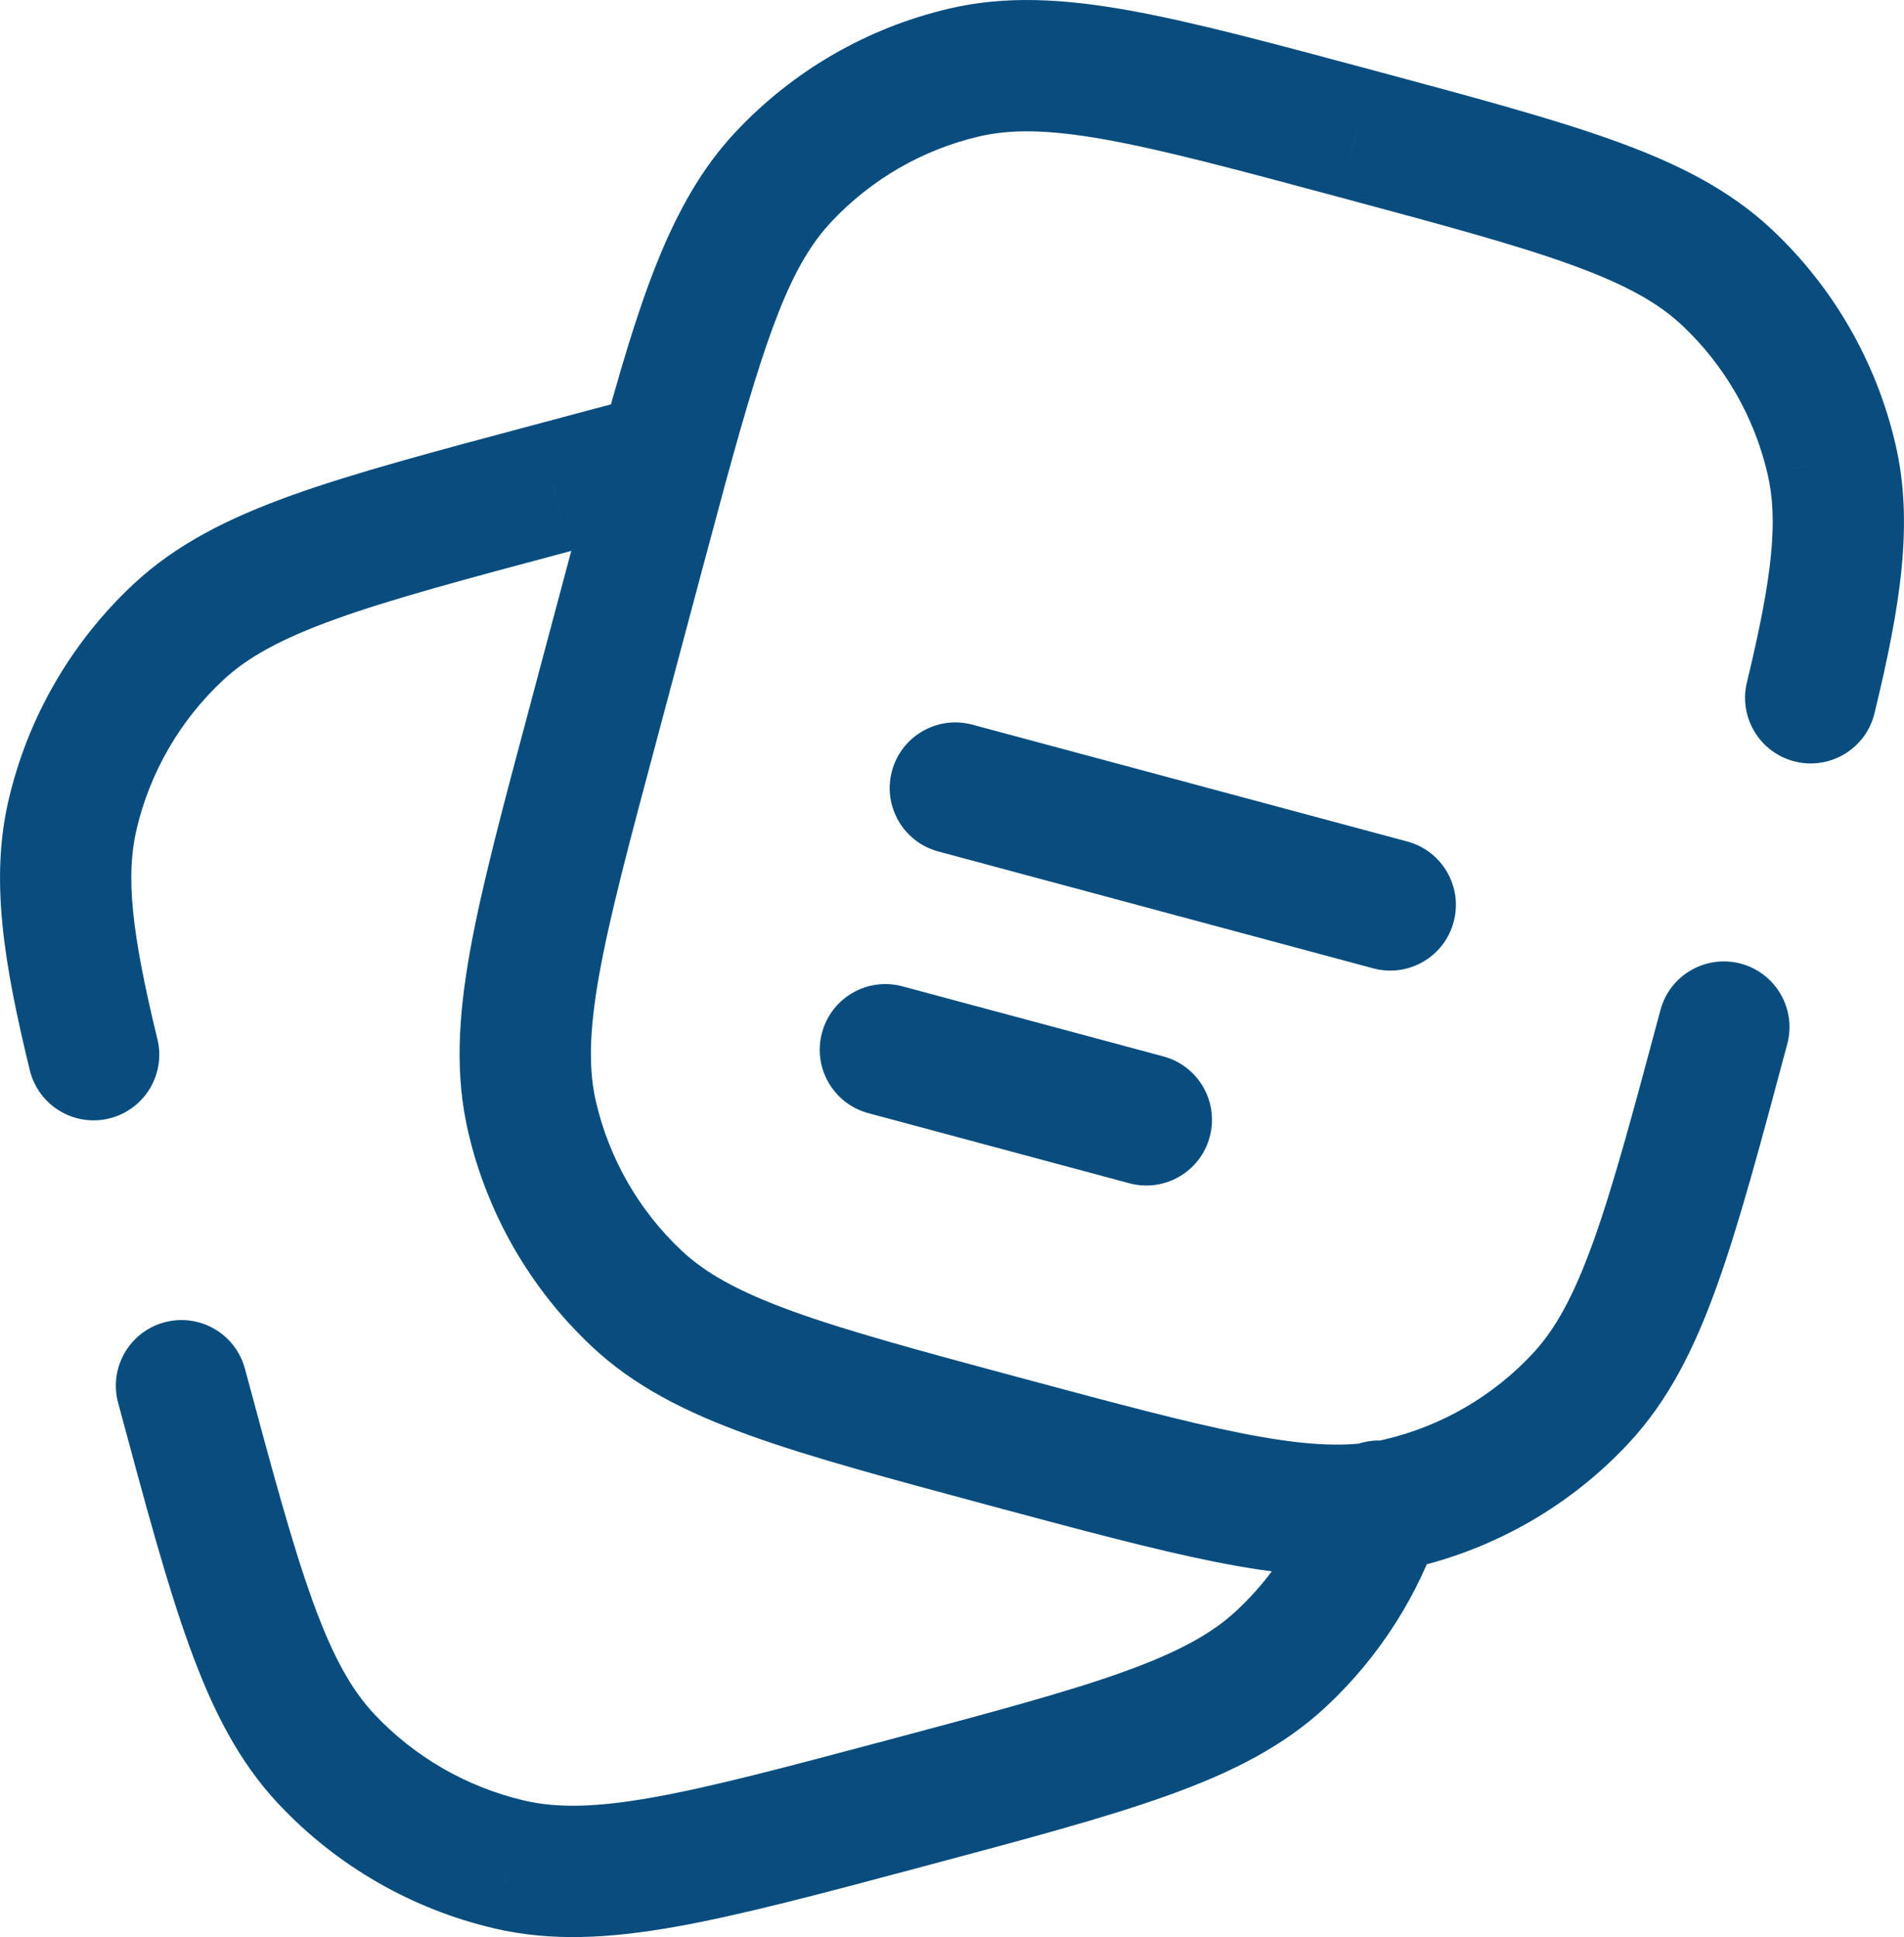 <?xml version="1.0" encoding="UTF-8"?> <svg xmlns="http://www.w3.org/2000/svg" width="58" height="59" viewBox="0 0 58 59" fill="none"><path d="M29.621 22.072C28.554 21.785 27.457 22.418 27.171 23.484C26.884 24.551 27.517 25.648 28.583 25.935L29.621 22.072ZM41.831 29.494C42.898 29.78 43.995 29.148 44.281 28.081C44.568 27.014 43.935 25.917 42.869 25.631L41.831 29.494ZM27.49 30.042C26.423 29.756 25.326 30.388 25.04 31.455C24.753 32.522 25.386 33.619 26.452 33.905L27.49 30.042ZM34.401 36.04C35.468 36.326 36.565 35.694 36.851 34.627C37.138 33.56 36.505 32.463 35.438 32.176L34.401 36.04ZM54.444 31.8C54.729 30.733 54.096 29.637 53.029 29.351C51.962 29.066 50.865 29.7 50.58 30.767L54.444 31.8ZM48.145 42.599L46.684 41.233L46.684 41.233L48.145 42.599ZM42.632 45.792L42.176 43.844L42.17 43.846L42.632 45.792ZM41.823 45.935L41.584 43.949L41.577 43.95L41.823 45.935ZM30.677 43.927L30.157 45.858L30.158 45.859L30.677 43.927ZM19.393 39.548L20.762 38.091L20.762 38.091L19.393 39.548ZM16.208 34.017L18.157 33.564L18.156 33.564L16.208 34.017ZM18.071 22.031L20.003 22.548L20.003 22.547L18.071 22.031ZM19.489 16.717L17.557 16.198L17.556 16.202L19.489 16.717ZM20.158 14.228L18.228 13.703L18.227 13.709L20.158 14.228ZM23.855 5.399L22.394 4.034L22.393 4.035L23.855 5.399ZM29.368 2.209L29.824 4.156L29.824 4.156L29.368 2.209ZM41.327 4.077L40.807 6.008L40.808 6.008L41.327 4.077ZM52.608 8.45L53.977 6.992L53.976 6.991L52.608 8.45ZM55.792 13.983L53.844 14.436L53.844 14.437L55.792 13.983ZM53.215 20.782C52.955 21.856 53.615 22.937 54.688 23.197C55.762 23.456 56.843 22.797 57.102 21.723L53.215 20.782ZM7.461 41.688C7.174 40.621 6.077 39.989 5.01 40.275C3.943 40.562 3.311 41.659 3.598 42.726L7.461 41.688ZM9.947 53.581L11.404 52.212L11.404 52.211L9.947 53.581ZM15.524 56.791L15.071 58.739L15.073 58.74L15.524 56.791ZM27.623 54.914L28.139 56.846L28.139 56.846L27.623 54.914ZM39.036 50.515L37.672 49.053L37.672 49.053L39.036 50.515ZM43.901 46.498C44.245 45.449 43.672 44.319 42.623 43.975C41.573 43.631 40.443 44.203 40.099 45.253L43.901 46.498ZM20.58 15.937C21.649 15.661 22.293 14.571 22.018 13.501C21.742 12.431 20.652 11.788 19.582 12.063L20.58 15.937ZM16.848 14.857L17.364 16.79L17.368 16.788L16.848 14.857ZM5.432 19.253L4.068 17.79L4.067 17.791L5.432 19.253ZM2.21 24.816L4.158 25.272L4.158 25.271L2.21 24.816ZM0.908 32.597C1.169 33.67 2.251 34.328 3.325 34.067C4.398 33.805 5.056 32.724 4.795 31.65L0.908 32.597ZM28.583 25.935L41.831 29.494L42.869 25.631L29.621 22.072L28.583 25.935ZM26.452 33.905L34.401 36.04L35.438 32.176L27.49 30.042L26.452 33.905ZM50.58 30.767C49.741 33.901 49.143 36.131 48.529 37.835C47.923 39.516 47.361 40.509 46.684 41.233L49.606 43.964C50.809 42.678 51.599 41.114 52.292 39.191C52.977 37.291 53.623 34.868 54.444 31.8L50.58 30.767ZM46.684 41.233C45.471 42.532 43.902 43.44 42.176 43.844L43.088 47.739C45.586 47.154 47.855 45.84 49.607 43.964L46.684 41.233ZM42.17 43.846C41.983 43.89 41.789 43.925 41.584 43.949L42.062 47.92C42.405 47.879 42.749 47.82 43.095 47.738L42.17 43.846ZM41.577 43.95C40.631 44.067 39.479 43.984 37.789 43.647C36.092 43.309 34.006 42.75 31.195 41.995L30.158 45.859C32.92 46.6 35.153 47.2 37.008 47.57C38.871 47.941 40.506 48.113 42.069 47.92L41.577 43.95ZM31.196 41.996C28.07 41.155 25.847 40.555 24.148 39.94C22.473 39.333 21.484 38.769 20.762 38.091L18.023 41.006C19.306 42.212 20.866 43.005 22.786 43.701C24.682 44.388 27.098 45.035 30.157 45.858L31.196 41.996ZM20.762 38.091C19.467 36.874 18.56 35.299 18.157 33.564L14.26 34.47C14.842 36.973 16.152 39.248 18.023 41.006L20.762 38.091ZM18.156 33.564C17.931 32.595 17.938 31.453 18.252 29.695C18.57 27.912 19.164 25.682 20.003 22.548L16.139 21.514C15.318 24.582 14.669 27.003 14.314 28.992C13.955 31.006 13.861 32.755 14.261 34.471L18.156 33.564ZM20.003 22.547L21.421 17.233L17.556 16.202L16.138 21.515L20.003 22.547ZM21.42 17.237L22.089 14.748L18.227 13.709L17.557 16.198L21.42 17.237ZM22.088 14.754C23.367 10.058 24.107 8.061 25.317 6.764L22.393 4.035C20.384 6.187 19.445 9.234 18.228 13.703L22.088 14.754ZM25.316 6.765C26.529 5.468 28.098 4.56 29.824 4.156L28.913 0.262C26.415 0.846 24.147 2.159 22.394 4.034L25.316 6.765ZM29.824 4.156C30.787 3.931 31.925 3.938 33.678 4.252C35.456 4.571 37.68 5.167 40.807 6.008L41.846 2.145C38.785 1.322 36.369 0.671 34.384 0.315C32.374 -0.045 30.626 -0.14 28.912 0.262L29.824 4.156ZM40.808 6.008C43.932 6.848 46.155 7.446 47.853 8.061C49.528 8.667 50.517 9.231 51.239 9.908L53.976 6.991C52.693 5.787 51.133 4.995 49.215 4.3C47.319 3.614 44.904 2.967 41.846 2.145L40.808 6.008ZM51.238 9.907C52.534 11.124 53.441 12.7 53.844 14.436L57.74 13.531C57.159 11.027 55.849 8.751 53.977 6.992L51.238 9.907ZM53.844 14.437C54.169 15.831 54.003 17.524 53.215 20.782L57.102 21.723C57.894 18.452 58.299 15.932 57.74 13.53L53.844 14.437ZM3.598 42.726C4.427 45.81 5.08 48.246 5.774 50.156C6.475 52.091 7.276 53.661 8.49 54.952L11.404 52.211C10.717 51.481 10.147 50.481 9.534 48.792C8.912 47.08 8.307 44.838 7.461 41.688L3.598 42.726ZM8.49 54.951C10.26 56.835 12.551 58.153 15.071 58.739L15.978 54.843C14.225 54.435 12.633 53.519 11.404 52.212L8.49 54.951ZM15.073 58.74C16.8 59.14 18.562 59.045 20.593 58.683C22.599 58.326 25.042 57.673 28.139 56.846L27.108 52.982C23.944 53.825 21.692 54.425 19.891 54.745C18.114 55.062 16.957 55.07 15.976 54.843L15.073 58.74ZM28.139 56.846C31.233 56.02 33.676 55.37 35.592 54.68C37.531 53.983 39.106 53.186 40.401 51.977L37.672 49.053C36.938 49.738 35.934 50.306 34.237 50.917C32.518 51.536 30.268 52.138 27.107 52.982L28.139 56.846ZM40.401 51.977C42.011 50.474 43.215 48.59 43.901 46.498L40.099 45.253C39.624 46.702 38.79 48.01 37.672 49.053L40.401 51.977ZM19.582 12.063C18.594 12.318 17.51 12.608 16.329 12.926L17.368 16.788C18.55 16.47 19.615 16.185 20.58 15.937L19.582 12.063ZM16.332 12.925C13.237 13.751 10.794 14.401 8.877 15.09C6.938 15.788 5.363 16.583 4.068 17.79L6.796 20.716C7.529 20.032 8.534 19.465 10.231 18.854C11.951 18.236 14.202 17.633 17.364 16.79L16.332 12.925ZM4.067 17.791C2.176 19.557 0.851 21.843 0.263 24.361L4.158 25.271C4.565 23.527 5.483 21.941 6.797 20.715L4.067 17.791ZM0.263 24.36C-0.302 26.775 0.107 29.309 0.908 32.597L4.795 31.65C3.997 28.375 3.83 26.673 4.158 25.272L0.263 24.36Z" fill="#094D7E"></path></svg> 